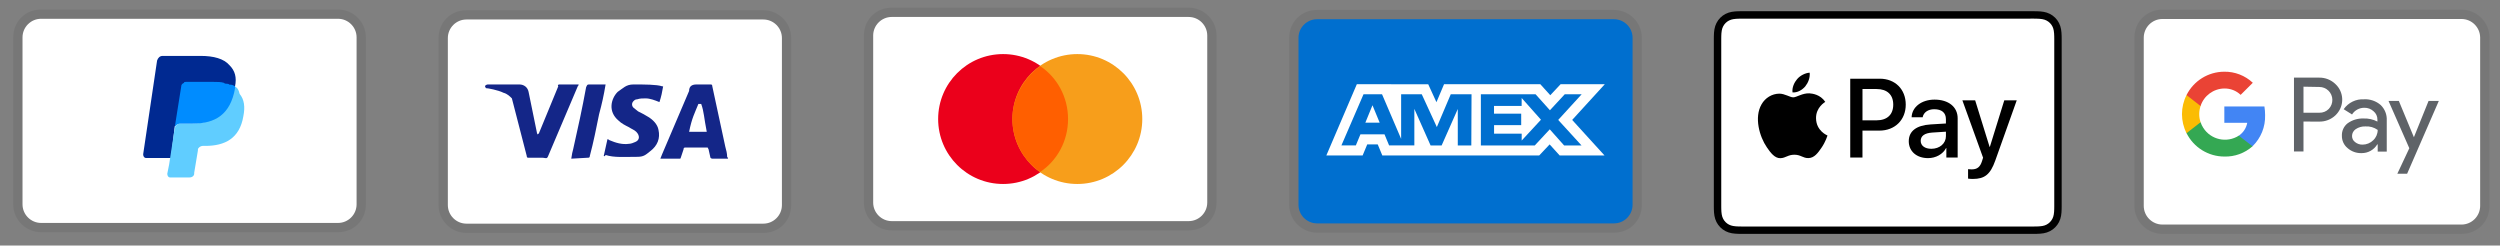<?xml version="1.0" encoding="UTF-8"?>
<svg id="Layer_1" xmlns="http://www.w3.org/2000/svg" width="183.293" height="18" version="1.1" viewBox="0 0 183.293 18">
  <rect x="0" y="0" width="183.293" height="18" fill="#808080" stroke="none"/>
  <!-- Generator: Adobe Illustrator 29.1.0, SVG Export Plug-In . SVG Version: 2.1.0 Build 142)  -->
  <g>
    <path d="M24.783.697H3.012C1.856.697.971,1.582.971,2.738v12.246c0,1.157.952,2.041,2.041,2.041h21.771c1.157,0,2.041-.884,2.041-2.041V2.738c0-1.157-.952-2.041-2.041-2.041Z" isolation="isolate" opacity=".07"/>
    <path d="M24.783,1.377c.748,0,1.361.612,1.361,1.361v12.246c0,.748-.612,1.361-1.361,1.361H3.012c-.748,0-1.361-.612-1.361-1.361V2.738c0-.748.612-1.361,1.361-1.361h21.771" fill="#fff"/>
    <path d="M17.231,6.344c.136-.68,0-1.157-.408-1.565-.408-.476-1.157-.68-2.109-.68h-2.789c-.204,0-.34.136-.408.34l-1.02,6.871c0,.136.068.272.204.272h1.837l.272-2.313,1.225-1.497s3.198-1.429,3.198-1.429Z" fill="#002991"/>
    <path d="M17.231,6.344l-.136.136c-.34,1.905-1.497,2.585-3.13,2.585h-.748c-.204,0-.34.136-.408.34l-.408,2.653-.136.68c0,.136.068.272.204.272h1.429c.204,0,.34-.136.34-.272v-.068l.272-1.633v-.068c0-.136.204-.272.34-.272h.204c1.429,0,2.517-.544,2.789-2.177.136-.68.068-1.225-.272-1.633-.068-.34-.204-.476-.34-.544Z" fill="#60cdff"/>
    <path d="M16.823,6.208c-.068-.068-.136-.068-.204-.068s-.136,0-.204-.068c-.204-.068-.476-.068-.748-.068h-2.041c-.068,0-.136,0-.136.068-.136.068-.204.136-.204.272l-.476,2.993v.068c0-.204.204-.34.408-.34h.884c1.701,0,2.789-.68,3.13-2.585v-.136c-.068-.068-.204-.136-.34-.136,0,0-.068,0-.068,0Z" fill="#008cff"/>
  </g>
  <g>
    <path d="M148.873.822h-20.937c-.087,0-.175,0-.262,0-.074,0-.147.001-.22.003-.16.004-.322.014-.48.042-.159.027-.312.078-.456.15-.289.147-.523.382-.67.67-.073.144-.123.297-.15.456-.029.158-.038.32-.042.48-.002.073-.003.147-.003.22,0,.087,0,.174,0,.261v11.76c0,.087,0,.174,0,.262,0,.073.001.147.003.22.004.16.014.321.042.479.027.159.078.312.15.456.073.144.168.275.282.388.114.114.245.209.388.282.146.074.295.122.456.151.158.028.319.038.48.042.074.002.147.003.22.003.087,0,.174,0,.262,0h20.937c.087,0,.174,0,.261,0,.073,0,.147-.001.221-.003.16-.004.321-.014.48-.042.159-.027.312-.078.456-.151.289-.147.523-.382.67-.67.074-.146.122-.295.15-.456.029-.158.038-.32.042-.479.002-.073.003-.147.003-.22,0-.087,0-.174,0-.262V3.106c0-.087,0-.175,0-.262,0-.073-.001-.147-.003-.22-.004-.16-.014-.321-.042-.48-.027-.159-.077-.312-.15-.456-.147-.289-.382-.523-.67-.67-.144-.072-.297-.123-.456-.15-.158-.029-.32-.038-.48-.042-.073-.002-.147-.003-.221-.003-.087,0-.174,0-.261,0Z"/>
    <path d="M148.873,1.366h.258c.07,0,.139.002.21.004.122.003.265.01.398.034.116.021.213.052.306.1.186.095.338.246.432.433.047.092.079.189.099.306.024.132.03.275.034.398.002.069.003.139.003.21,0,.086,0,.172,0,.257v11.76c0,.086,0,.172,0,.259,0,.069-.001.139-.003.208-.003.123-.01.266-.034.399-.017.106-.051.209-.099.304-.095.186-.246.338-.433.433-.092.047-.189.079-.304.099-.136.024-.285.031-.397.034-.07.002-.141.003-.212.003-.086,0-.172,0-.257,0h-20.94c-.085,0-.169,0-.256,0-.069,0-.139-.001-.208-.003-.115-.003-.263-.01-.398-.034-.106-.018-.21-.052-.306-.1-.092-.047-.177-.108-.25-.182-.073-.073-.135-.158-.182-.25-.048-.096-.082-.199-.1-.306-.024-.133-.031-.276-.034-.397-.002-.07-.003-.139-.003-.209v-.204s0-11.868,0-11.868v-.204c0-.07.002-.139.003-.209.003-.122.01-.265.034-.399.018-.106.051-.209.1-.305.047-.092.108-.176.182-.25.073-.073.158-.135.25-.182.096-.048.199-.082.305-.1.133-.024.276-.031.398-.034.07-.002.139-.003.209-.003h.258s20.937,0,20.937,0" fill="#fff"/>
    <g>
      <g>
        <path d="M132.356,6.334c.216-.27.363-.634.324-1.005-.316.016-.703.209-.926.48-.201.232-.378.61-.332.966.355.031.71-.178.934-.44"/>
        <path d="M132.677,6.844c-.516-.031-.955.293-1.201.293s-.624-.277-1.032-.27c-.531.008-1.024.308-1.294.786-.554.955-.146,2.373.393,3.151.262.385.577.809.993.794.393-.015.547-.254,1.024-.254s.616.254,1.032.247c.431-.008.701-.385.963-.77.3-.439.423-.863.431-.886-.008-.008-.831-.324-.839-1.271-.008-.794.647-1.171.678-1.194-.37-.547-.947-.608-1.147-.624"/>
      </g>
      <g>
        <path d="M137.821,5.77c1.121,0,1.903.773,1.903,1.899s-.797,1.907-1.931,1.907h-1.242v1.975h-.897v-5.78s2.167,0,2.167,0ZM136.552,8.822h1.029c.781,0,1.226-.421,1.226-1.15s-.445-1.145-1.222-1.145h-1.033s0,2.295,0,2.295Z"/>
        <path d="M139.946,10.352c0-.741.565-1.166,1.606-1.23l1.117-.068v-.321c0-.468-.308-.725-.857-.725-.453,0-.781.232-.849.589h-.809c.024-.749.729-1.294,1.682-1.294,1.025,0,1.694.537,1.694,1.37v2.876h-.829v-.693h-.02c-.236.453-.757.737-1.322.737-.833,0-1.414-.496-1.414-1.241ZM142.67,9.98v-.325l-.997.064c-.561.036-.853.244-.853.609,0,.353.304.581.781.581.609,0,1.069-.389,1.069-.929Z"/>
        <path d="M144.293,13.096v-.693c.056.008.192.016.264.016.396,0,.621-.168.757-.601l.08-.256-1.518-4.206h.937l1.058,3.412h.02l1.057-3.412h.913l-1.574,4.418c-.361,1.013-.773,1.346-1.646,1.346-.068,0-.288-.008-.348-.024Z"/>
      </g>
    </g>
  </g>
  <g>
    <path d="M118.334.73h-21.771c-1.157,0-2.041.884-2.041,2.041v12.246c0,1.157.952,2.041,2.041,2.041h21.771c1.157,0,2.041-.884,2.041-2.041V2.771c0-1.157-.952-2.041-2.041-2.041Z" isolation="isolate" opacity=".07"/>
    <path d="M118.334,1.41c.748,0,1.361.612,1.361,1.361v12.246c0,.748-.612,1.361-1.361,1.361h-21.771c-.748,0-1.361-.612-1.361-1.361V2.771c0-.748.612-1.361,1.361-1.361h21.771" fill="#006fcf"/>
    <path d="M100.626,7.716l.527,1.276h-1.049l.522-1.276ZM111.562,7.769h-2.025v.563h1.993v.843h-1.989v.627h2.025v.503l1.413-1.527-1.413-1.592-.004.584h0ZM101.995,6.177h2.718l.603,1.316.559-1.321h7.055l.733.81.759-.81h3.24l-2.394,2.621,2.37,2.604h-3.289l-.733-.81-.765.81h-11.504l-.336-.81h-.769l-.337.81h-2.661l2.236-5.225h2.334l.182.004ZM107.889,6.91h-1.523l-1.021,2.406-1.106-2.406h-1.512v3.272l-1.401-3.272h-1.356l-1.621,3.75h1.058l.336-.81h1.766l.336.81h1.851v-2.677l1.191,2.681h.81l1.184-2.673v2.674h.992l.016-3.755h0ZM114.243,8.793l1.722-1.883h-1.24l-1.089,1.174-1.053-1.174h-4.01v3.754h3.953l1.098-1.182,1.053,1.182h1.276l-1.709-1.871h0Z" fill="#fff"/>
  </g>
  <g>
    <path d="M87.151.563h-21.771c-1.157,0-2.041.884-2.041,2.041v12.246c0,1.157.952,2.041,2.041,2.041h21.771c1.157,0,2.041-.884,2.041-2.041V2.604c0-1.157-.952-2.041-2.041-2.041Z" isolation="isolate" opacity=".07"/>
    <path d="M87.151,1.244c.748,0,1.361.612,1.361,1.361v12.246c0,.748-.612,1.361-1.361,1.361h-21.771c-.748,0-1.361-.612-1.361-1.361V2.604c0-.748.612-1.361,1.361-1.361h21.771" fill="#fff"/>
    <circle cx="73.544" cy="8.727" r="4.762" fill="#eb001b"/>
    <circle cx="78.987" cy="8.727" r="4.762" fill="#f79e1b"/>
    <path d="M78.306,8.727c0-1.633-.816-3.062-2.041-3.878-1.225.884-2.041,2.313-2.041,3.878s.816,3.062,2.041,3.878c1.225-.816,2.041-2.245,2.041-3.878Z" fill="#ff5f00"/>
  </g>
  <g>
    <path d="M55.967.749h-21.771c-1.157,0-2.041.884-2.041,2.041v12.246c0,1.157.952,2.041,2.041,2.041h21.771c1.157,0,2.041-.884,2.041-2.041V2.79c0-1.157-.952-2.041-2.041-2.041Z" isolation="isolate" opacity=".07"/>
    <path d="M55.967,1.429c.748,0,1.361.612,1.361,1.361v12.246c0,.748-.612,1.361-1.361,1.361h-21.771c-.748,0-1.361-.612-1.361-1.361V2.79c0-.748.612-1.361,1.361-1.361h21.771" fill="#fff"/>
    <path d="M51.408,7.62h-.204c-.272.68-.476,1.021-.68,2.041h1.293c-.204-1.021-.204-1.497-.408-2.041ZM53.381,11.634h-1.157q-.068,0-.136-.068l-.136-.612-.068-.136h-1.633c-.068,0-.136,0-.136.136l-.204.612c0,.068-.068.068-.068.068h-1.429l.136-.34,1.973-4.626c0-.34.204-.476.544-.476h1.021c.068,0,.136,0,.136.136l.952,4.422c.068.272.136.476.136.748q.068.068.068.136ZM44.265,11.43l.272-1.225c.068,0,.136.068.136.068.476.204.952.34,1.429.272.136,0,.34-.068.476-.136.34-.136.34-.476.068-.748-.136-.136-.34-.204-.544-.34-.272-.136-.544-.272-.748-.476-.816-.68-.544-1.633-.068-2.109.408-.272.612-.544,1.157-.544.816,0,1.701,0,2.109.136h.068c-.068.408-.136.748-.272,1.157-.34-.136-.68-.272-1.021-.272-.204,0-.408,0-.612.068-.136,0-.204.068-.272.136-.136.136-.136.34,0,.476l.34.272c.272.136.544.272.748.408.34.204.68.544.748.952.136.612-.068,1.157-.612,1.565-.34.272-.476.408-.952.408-.952,0-1.701.068-2.313-.136q-.068.136-.136.068ZM41.884,11.634q.068-.476.136-.68c.34-1.497.68-3.062.952-4.558.068-.136.068-.204.204-.204h1.225c-.136.816-.272,1.429-.476,2.177-.204,1.021-.408,2.041-.68,3.062,0,.136-.068.136-.204.136M35.557,6.328c0-.068.136-.136.204-.136h2.313c.34,0,.612.204.68.544l.612,2.993q0,.068.068.136c0-.068.068-.068.068-.068l1.429-3.47c-.068-.068,0-.136.068-.136h1.429q0,.068-.068.136l-2.109,4.966c-.068.136-.068.204-.136.272-.068.068-.204,0-.34,0h-1.021c-.068,0-.136,0-.136-.136l-1.089-4.218c-.136-.136-.34-.34-.612-.408-.408-.204-1.157-.34-1.293-.34l-.068-.136Z" fill="#142688"/>
  </g>
  <g>
    <path d="M180.468.707h-21.924c-1.165,0-2.055.891-2.055,2.055v12.332c0,1.165.959,2.055,2.055,2.055h21.924c1.165,0,2.055-.891,2.055-2.055V2.762c0-1.165-.959-2.055-2.055-2.055Z" isolation="isolate" opacity=".07"/>
    <path d="M180.468,1.392c.754,0,1.37.617,1.37,1.37v12.332c0,.754-.617,1.37-1.37,1.37h-21.924c-.754,0-1.37-.617-1.37-1.37V2.762c0-.754.617-1.37,1.37-1.37h21.924" fill="#fff"/>
    <path d="M168.885,8.912v2.192h-.697v-5.413h1.844c.446-.008.877.163,1.197.474.631.589.665,1.577.076,2.208,0,0,0,0,0,.001l-.075.079c-.322.306-.752.473-1.197.462l-1.146-.004ZM168.885,6.355v1.91h1.163c.258.008.508-.092.689-.277.364-.38.352-.983-.028-1.347-.178-.17-.414-.266-.661-.265l-1.163-.021ZM173.327,7.279c.445-.021.881.129,1.218.42.305.295.467.706.445,1.13v2.284h-.664v-.525h-.034c-.242.401-.678.643-1.146.638-.376.012-.742-.118-1.025-.365-.272-.222-.427-.556-.42-.907-.016-.355.14-.696.42-.915.338-.243.747-.367,1.163-.353.354-.014.706.064,1.021.227v-.143c.005-.239-.101-.466-.286-.617-.183-.167-.424-.257-.671-.252-.366-.003-.708.182-.904.491l-.613-.386c.339-.485.904-.76,1.495-.726ZM172.445,9.97c-.003.18.083.35.231.454.153.121.343.184.538.18.294,0,.576-.116.785-.323.209-.196.327-.469.327-.756-.264-.188-.584-.278-.907-.256-.251-.01-.498.061-.706.201-.167.112-.268.299-.269.5ZM178.807,7.4l-2.323,5.337h-.718l.878-1.869-1.524-3.468h.756l1.104,2.662,1.075-2.662s.752,0,.752,0Z" fill="#5f6368"/>
    <path d="M166.071,8.438c0-.211-.016-.422-.05-.63h-2.939v1.197h1.679c-.069.384-.292.724-.617.941v.777h1.003c.617-.597.952-1.427.924-2.284Z" fill="#4285f4"/>
    <path d="M163.086,11.478c.758.021,1.495-.248,2.062-.752l-1.004-.781c-.877.562-2.043.307-2.605-.57-.084-.13-.151-.27-.2-.417h-1.029v.802c.525,1.052,1.6,1.717,2.776,1.718Z" fill="#34a853"/>
    <path d="M161.339,8.963c-.13-.386-.13-.803,0-1.189v-.802h-1.029c-.445.877-.445,1.914,0,2.792l1.029-.802Z" fill="#fbbc04"/>
    <path d="M163.086,6.489c.443-.008.872.159,1.192.466l.891-.886c-.568-.533-1.321-.824-2.1-.811-1.169.006-2.235.668-2.759,1.713l1.029.802c.247-.758.95-1.275,1.747-1.285Z" fill="#ea4335"/>
  </g>
</svg>